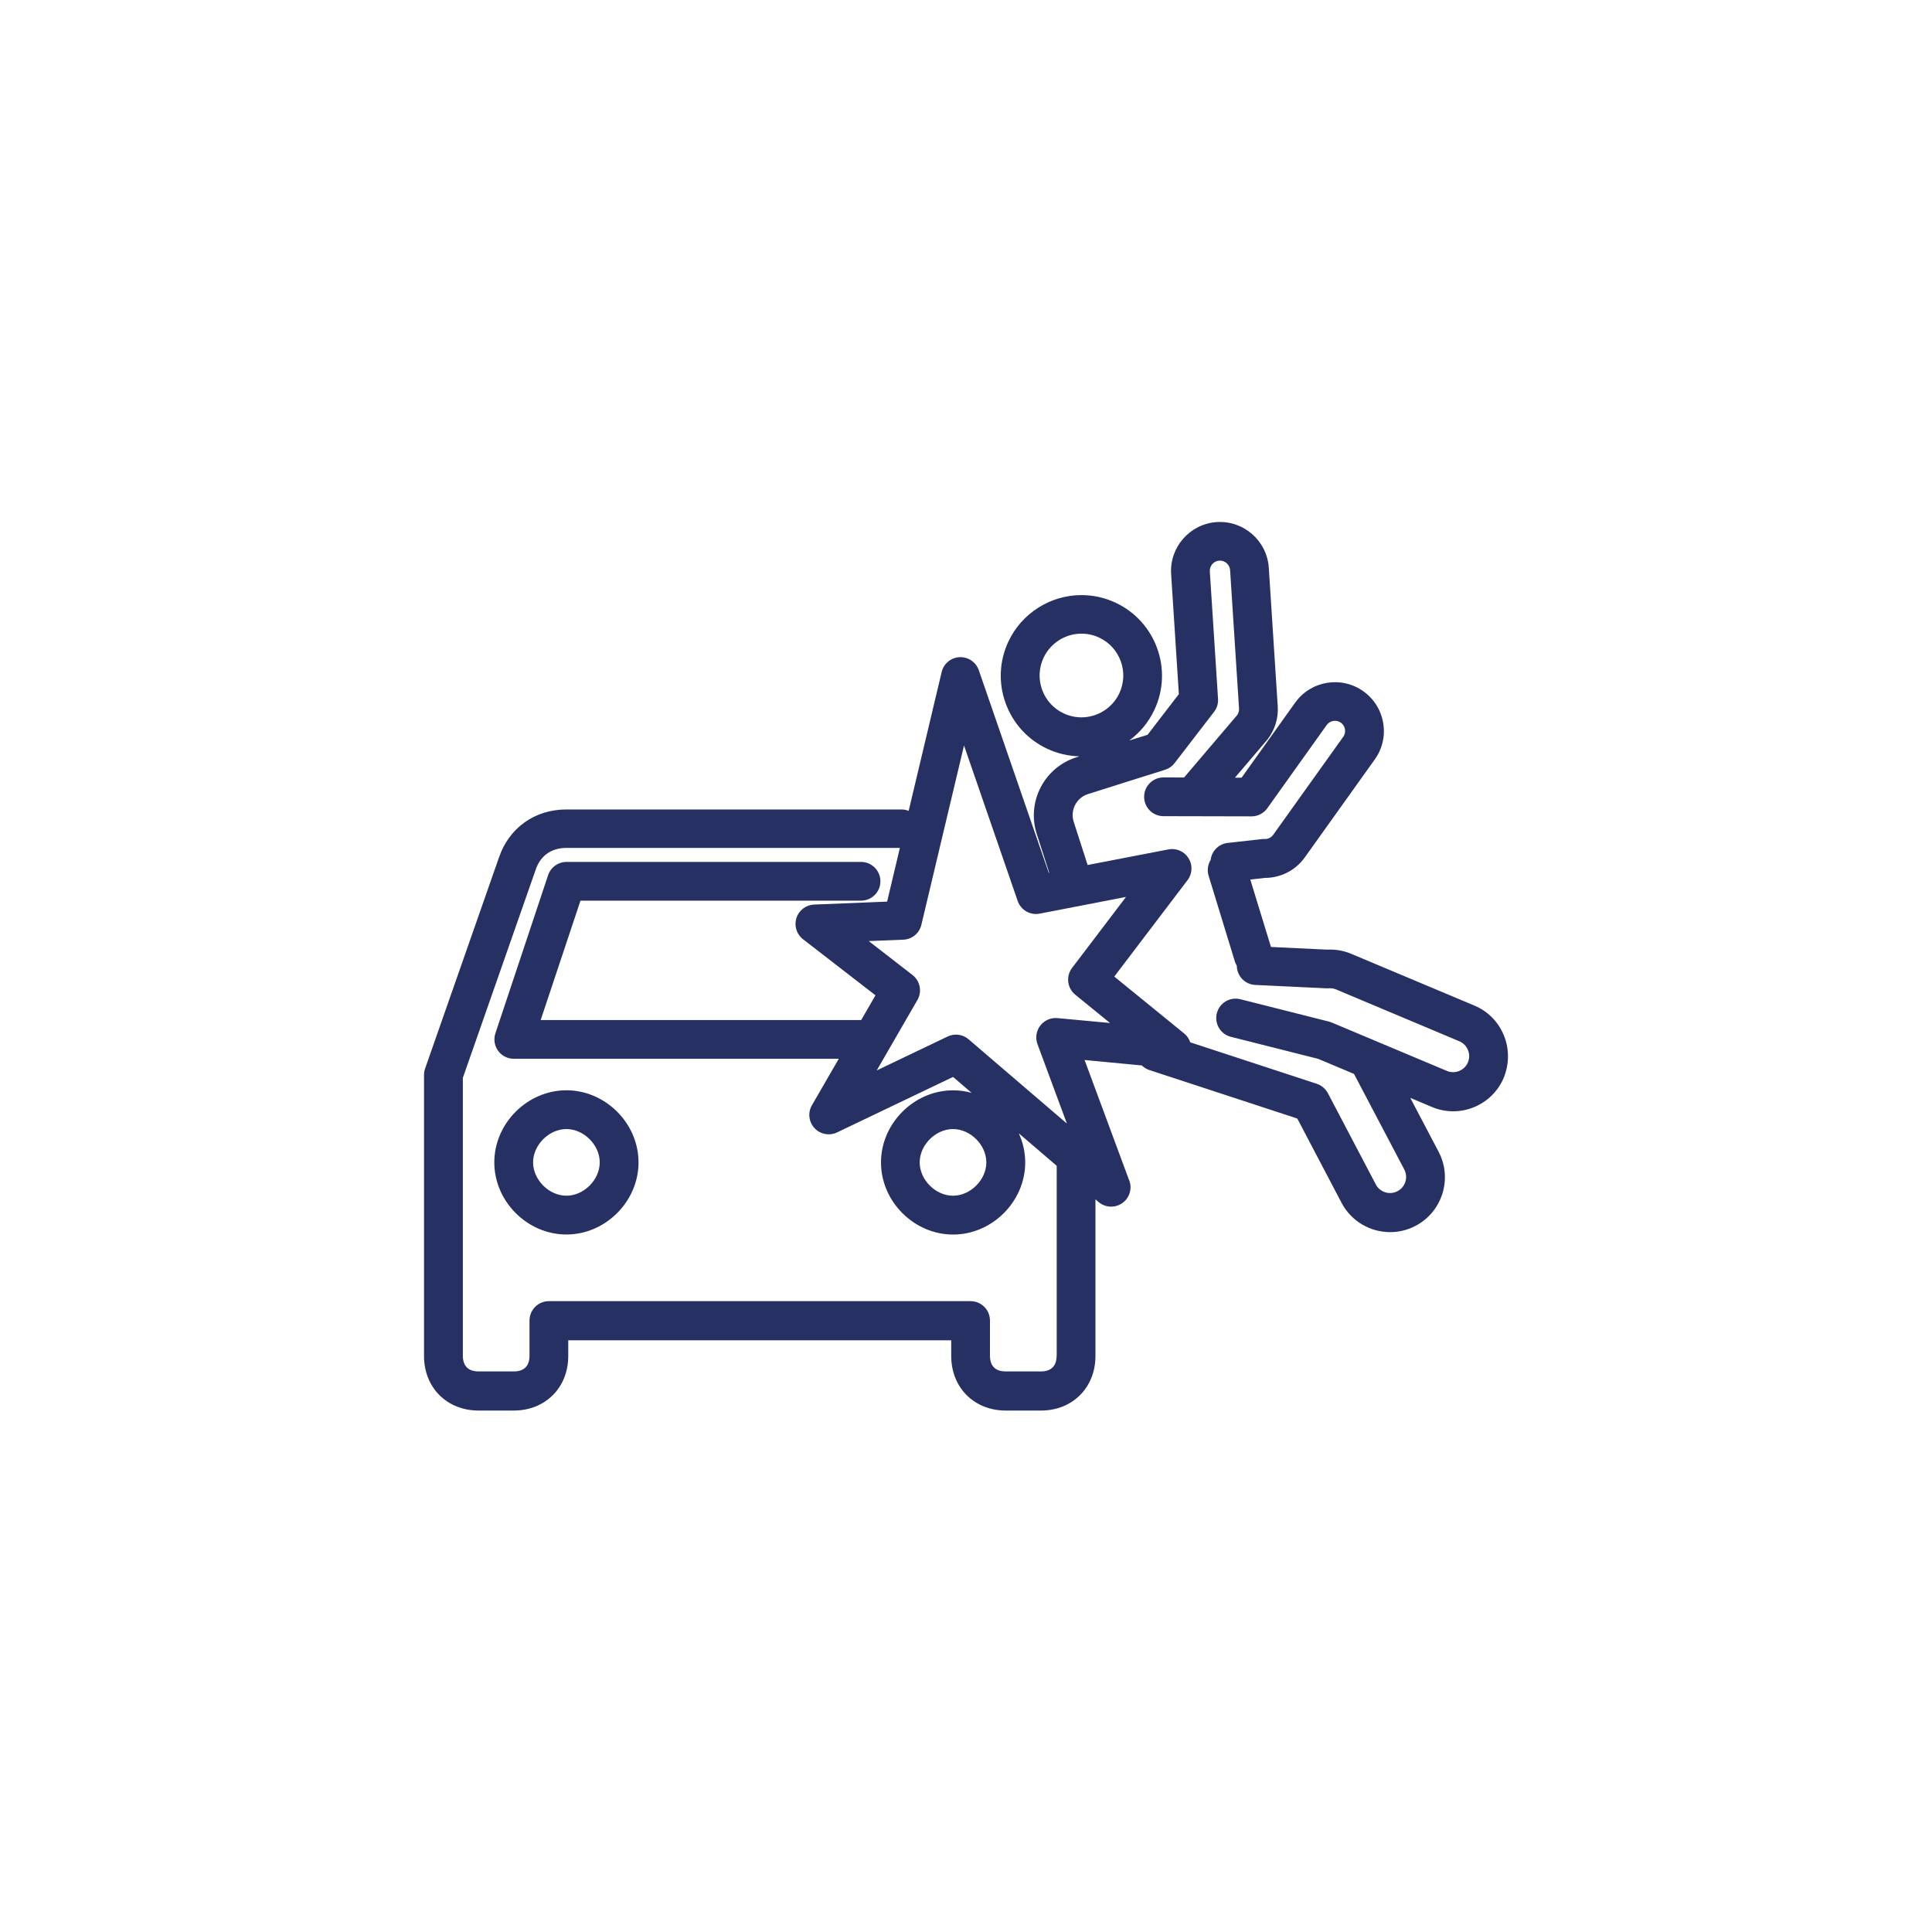 <?xml version="1.0" encoding="UTF-8"?> <svg xmlns="http://www.w3.org/2000/svg" xmlns:xlink="http://www.w3.org/1999/xlink" version="1.1" id="Calque_1" x="0px" y="0px" viewBox="0 0 400 400" style="enable-background:new 0 0 400 400;" xml:space="preserve"> <style type="text/css"> .st0{fill:#263064;} .st1{fill-rule:evenodd;clip-rule:evenodd;fill:#263064;} .st2{fill:none;stroke:#263064;stroke-width:10;stroke-miterlimit:10;} .st3{fill:none;stroke:#263062;stroke-width:10;stroke-miterlimit:10;} .st4{fill:#263063;} </style> <g> <path class="st0" d="M318.5-1505.7c0,15.08-12.23,27.31-27.31,27.31H274.8v38.23c0,3-2.46,5.46-5.46,5.46h-21.85 c-3,0-5.46-2.46-5.46-5.46v-23.21c9.28-2.4,17.31-7.75,23.1-15.02c3.82-4.75,6.72-10.32,8.3-16.39c0.87-3.5,1.37-7.15,1.37-10.92 c0-8.25-2.35-16.28-6.66-23.16c1.26-3.99,1.86-8.08,1.86-12.35c0-10.7-4.26-21.03-11.64-28.62c0.05-0.49,0.05-0.93,0.05-1.42 c0-14.53-8.3-27.64-20.81-34.03c2.84-8.79,11.09-15.13,20.81-15.13c12.07,0,21.85,9.78,21.85,21.85c0,1.91-0.22,3.71-0.71,5.46 h0.71c12.07,0,21.85,9.78,21.85,21.85c0,2.9-0.6,5.68-1.64,8.25c7.87,4.1,13.27,12.29,13.27,21.79c0,5.52-1.86,10.59-4.91,14.69 C314.73-1521.49,318.5-1514.06,318.5-1505.7L318.5-1505.7z"></path> <path class="st0" d="M255.72-1527.34c2.23-4.26,3.38-8.98,3.38-13.87c0-9.67-4.59-18.59-12.24-24.2c0.42-1.91,0.63-3.87,0.63-5.86 c0-13.19-9.4-24.23-21.85-26.76c0-0.18,0.01-0.36,0.01-0.53c0-15.06-12.25-27.31-27.31-27.31c-15.06,0-27.31,12.25-27.31,27.31 c0,0.17,0,0.35,0.01,0.52c-12.46,2.53-21.88,13.57-21.88,26.77c0,1.99,0.21,3.96,0.64,5.88c-7.63,5.61-12.22,14.52-12.22,24.18 c0,4.9,1.16,9.61,3.38,13.87c-5.23,5.95-8.16,13.6-8.16,21.63c0,18.07,14.7,32.77,32.77,32.77h16.38v38.23 c0,3.02,2.45,5.46,5.46,5.46h21.85c3.02,0,5.46-2.45,5.46-5.46v-38.23h16.38c18.07,0,32.77-14.7,32.77-32.77 C263.88-1513.73,260.95-1521.39,255.72-1527.34L255.72-1527.34z"></path> <path class="st0" d="M154.64-1463.37v23.21c0,3-2.46,5.46-5.46,5.46h-21.85c-3,0-5.46-2.46-5.46-5.46v-38.23h-16.39 c-7.54,0-14.36-3.06-19.34-7.97c-4.91-4.97-7.97-11.8-7.97-19.34c0-8.36,3.77-15.79,9.67-20.81c-3.06-4.1-4.91-9.18-4.91-14.69 c0-9.45,5.41-17.7,13.22-21.79c-1.04-2.57-1.64-5.35-1.64-8.25c0-12.07,9.83-21.85,21.85-21.85h0.76 c-0.49-1.75-0.71-3.55-0.71-5.46c0-12.07,9.78-21.85,21.85-21.85c9.72,0,17.97,6.34,20.81,15.13 c-12.51,6.34-20.81,19.44-20.81,34.03v1.47c-7.37,7.59-11.64,17.86-11.64,28.57c0,4.26,0.66,8.36,1.91,12.35 c-4.31,6.88-6.66,14.91-6.66,23.16c0,1.86,0.11,3.66,0.33,5.46c1.04,8.19,4.37,15.73,9.34,21.85 C137.32-1471.13,145.35-1465.78,154.64-1463.37L154.64-1463.37z"></path> </g> <g> <path class="st0" d="M-319.31-1494.58c5.18-3.43,8.6-9.31,8.6-15.99c0-10.59-8.59-19.18-19.18-19.18 c-10.59,0-19.18,8.58-19.18,19.18c0,6.68,3.42,12.56,8.6,15.99c-6.95,3.77-11.67,11.12-11.67,19.58v24.54h44.5V-1475 C-307.64-1483.46-312.36-1490.81-319.31-1494.58L-319.31-1494.58z"></path> <path class="st0" d="M-91.19-1604.65H-292.2v78.94c-4.55,3.5-7.54,8.95-7.54,15.14c0,6.2,2.97,11.69,7.54,15.18v1.47 c-6.34,3.92-10.61,10.9-10.61,18.91v24.54h44.5v-24.54c0-0.27-0.04-0.53-0.06-0.79h5.29c-0.01,0.26-0.06,0.52-0.06,0.79v24.54h44.5 v-24.54c0-0.27-0.04-0.53-0.06-0.79h4.94c-0.01,0.26-0.06,0.52-0.06,0.79v24.54h44.5v-24.54c0-0.27-0.05-0.53-0.06-0.79h68.19 l0.01-128.86L-91.19-1604.65z M-98.73-1483.33h-62.24c-1.95-4.81-5.5-8.8-10.02-11.25c5.18-3.43,8.6-9.31,8.6-15.99 c0-10.59-8.59-19.18-19.18-19.18s-19.18,8.58-19.18,19.18c0,6.68,3.42,12.56,8.6,15.99c-4.52,2.45-8.07,6.44-10.02,11.25h-8.13 c-1.95-4.81-5.49-8.8-10.02-11.25c5.18-3.43,8.6-9.31,8.6-15.99c0-10.59-8.59-19.18-19.18-19.18c-10.59,0-19.18,8.58-19.18,19.18 c0,6.68,3.42,12.56,8.6,15.99c-4.52,2.45-8.08,6.44-10.02,11.25h-8.48c-1.95-4.81-5.5-8.8-10.02-11.25 c5.18-3.43,8.6-9.31,8.6-15.99c0-10.59-8.59-19.18-19.18-19.18c-1.41,0-2.78,0.17-4.1,0.46l0.01-67.83h185.94L-98.73-1483.33z"></path> <path class="st0" d="M-227.24-1574.63h9.23v38.48h-9.23V-1574.63z"></path> <path class="st0" d="M-210.28-1560.82h9.23v24.66h-9.23V-1560.82z"></path> <path class="st0" d="M-192.69-1548.49h9.23v12.33h-9.23V-1548.49z"></path> <path class="st0" d="M-141.94-1578.08h6.03v6.7h-6.03V-1578.08z"></path> <path class="st0" d="M-150.92-1578.08h6.03v6.7h-6.03V-1578.08z"></path> <path class="st0" d="M-159.89-1578.08h6.03v6.7h-6.03V-1578.08z"></path> <path class="st0" d="M-168.86-1578.08h6.03v6.7h-6.03V-1578.08z"></path> <path class="st0" d="M-177.85-1578.08h6.03v6.7h-6.03V-1578.08z"></path> <path class="st0" d="M-186.83-1578.08h6.03v6.7h-6.03V-1578.08z"></path> <path class="st0" d="M-195.81-1578.08h6.03v6.7h-6.03V-1578.08z"></path> <path class="st0" d="M-200.19-1581.29l-11.51,6.65l11.51,6.65V-1581.29z"></path> </g> <path class="st1" d="M-221.66-2054.85c-4.74,0-8.58,3.84-8.58,8.58v11.1c-10.02,0.87-19.87,3.28-29.19,7.14 c-11.98,4.96-22.86,12.23-32.03,21.4c-9.17,9.17-16.44,20.05-21.4,32.03c-3.31,8-5.55,16.39-6.68,24.94 c-0.93,7.05,4.93,12.84,12.04,12.84h77.26v66.53c0,16.59,13.45,30.04,30.05,30.04s30.04-13.45,30.04-30.04 c0-4.74-3.84-8.58-8.58-8.58c-4.74,0-8.58,3.84-8.58,8.58c0,7.11-5.77,12.88-12.88,12.88c-7.11,0-12.88-5.76-12.88-12.88v-66.53 h77.26c7.11,0,12.96-5.79,12.04-12.84c-1.12-8.55-3.36-16.94-6.68-24.94c-4.96-11.98-12.23-22.86-21.4-32.03 c-9.17-9.17-20.05-16.44-32.03-21.4c-9.32-3.86-19.17-6.27-29.19-7.14v-11.1C-213.08-2051.01-216.92-2054.85-221.66-2054.85 L-221.66-2054.85z M-183.74-1953.99h41.8c-1.03-4.79-2.5-9.49-4.38-14.04c-4.1-9.89-10.11-18.88-17.68-26.46 c-7.57-7.57-16.56-13.58-26.46-17.68c-4.22-1.75-8.57-3.13-13-4.15c3.34,4.17,6.41,9.48,9.11,15.76c3.59,8.37,6.43,18.31,8.37,29.24 C-184.98-1965.71-184.23-1959.91-183.74-1953.99L-183.74-1953.99z M-239.87-2016.31c-4.43,1.01-8.78,2.4-13,4.15 c-9.89,4.1-18.88,10.1-26.46,17.68c-7.57,7.57-13.58,16.56-17.68,26.46c-1.88,4.55-3.35,9.25-4.38,14.04h41.8 c0.49-5.92,1.24-11.72,2.23-17.32c1.94-10.94,4.79-20.87,8.37-29.24C-246.29-2006.84-243.22-2012.14-239.87-2016.31L-239.87-2016.31 z M-242.35-1953.99h41.38c-0.45-4.92-1.09-9.71-1.9-14.32c-1.76-9.91-4.28-18.55-7.25-25.48c-3.02-7.05-6.15-11.51-8.68-13.96 c-2.53-2.45-3.17-2.45-5.7,0c-2.53,2.45-5.66,6.91-8.68,13.96c-2.97,6.93-5.49,15.57-7.25,25.48 C-241.26-1963.71-241.9-1958.91-242.35-1953.99L-242.35-1953.99z"></path> <g> <path class="st0" d="M265.05-2033.32h-19.06c0-3.41-1.82-6.55-4.77-8.25c-2.95-1.7-6.58-1.7-9.53,0c-2.95,1.7-4.77,4.85-4.77,8.25 h-57.18c0-3.41-1.82-6.55-4.77-8.25c-2.95-1.7-6.58-1.7-9.53,0c-2.95,1.7-4.77,4.85-4.77,8.25h-19.06 c-7.58,0.01-14.85,3.02-20.21,8.38c-5.36,5.36-8.37,12.63-8.38,20.21v123.89c0.01,7.58,3.02,14.85,8.38,20.21 c5.36,5.36,12.63,8.37,20.21,8.38h133.42c7.58-0.01,14.85-3.02,20.21-8.38c5.36-5.36,8.37-12.63,8.38-20.21v-123.89 c-0.01-7.58-3.02-14.85-8.38-20.21C279.9-2030.3,272.63-2033.32,265.05-2033.32L265.05-2033.32z M122.1-2004.73 c0-2.53,1.01-4.95,2.8-6.73c1.79-1.79,4.21-2.79,6.73-2.8h19.06c0,3.41,1.82,6.55,4.77,8.25c2.95,1.7,6.58,1.7,9.53,0 c2.95-1.7,4.77-4.85,4.77-8.25h57.18c0,3.41,1.82,6.55,4.77,8.25c2.95,1.7,6.58,1.7,9.53,0c2.95-1.7,4.77-4.85,4.77-8.25h19.06 c2.53,0,4.95,1.01,6.73,2.8c1.79,1.79,2.79,4.21,2.8,6.73v19.06H122.1L122.1-2004.73z M274.58-1880.84c0,2.53-1.01,4.95-2.8,6.73 c-1.79,1.79-4.21,2.79-6.73,2.8H131.63c-2.53,0-4.95-1.01-6.73-2.8c-1.79-1.79-2.79-4.21-2.8-6.73v-85.77h152.49L274.58-1880.84z"></path> <path class="st0" d="M169.75-1938.02c0,5.26-4.27,9.53-9.53,9.53s-9.53-4.27-9.53-9.53s4.27-9.53,9.53-9.53 C165.48-1947.55,169.75-1943.28,169.75-1938.02"></path> <path class="st0" d="M169.75-1899.9c0,5.26-4.27,9.53-9.53,9.53s-9.53-4.27-9.53-9.53c0-5.26,4.27-9.53,9.53-9.53 C165.48-1909.43,169.75-1905.16,169.75-1899.9"></path> <path class="st0" d="M207.87-1938.02c0,5.26-4.27,9.53-9.53,9.53s-9.53-4.27-9.53-9.53s4.27-9.53,9.53-9.53 S207.87-1943.28,207.87-1938.02"></path> <path class="st0" d="M207.87-1899.9c0,5.26-4.27,9.53-9.53,9.53s-9.53-4.27-9.53-9.53c0-5.26,4.27-9.53,9.53-9.53 S207.87-1905.16,207.87-1899.9"></path> <path class="st0" d="M245.99-1938.02c0,5.26-4.27,9.53-9.53,9.53s-9.53-4.27-9.53-9.53s4.27-9.53,9.53-9.53 S245.99-1943.28,245.99-1938.02"></path> </g> <path class="st0" d="M-125.3-1088.91v-37.27h-23.95c-1.99-8.29-5.25-16.1-9.59-23.16l16.93-16.93l-26.36-26.36l-16.93,16.93 c-7.07-4.34-14.86-7.6-23.16-9.59l0-23.94h-37.26v23.95c-8.29,1.98-16.1,5.24-23.16,9.59l-16.93-16.93l-26.35,26.36l16.93,16.93 c-4.34,7.06-7.61,14.86-9.59,23.16h-23.95v37.27h23.95c1.98,8.29,5.24,16.1,9.59,23.16l-16.93,16.93l26.35,26.35l16.93-16.93 c7.07,4.34,14.86,7.6,23.16,9.59v23.95h37.26v-23.95c8.3-1.98,16.1-5.23,23.16-9.58l16.93,16.93l26.36-26.36l-16.93-16.93 c4.34-7.07,7.6-14.86,9.59-23.16L-125.3-1088.91z M-226.99-1051.91c-30.73,0-55.63-24.91-55.63-55.64 c0-30.72,24.91-55.63,55.63-55.63c30.73,0,55.64,24.91,55.64,55.63C-171.35-1076.83-196.26-1051.91-226.99-1051.91z"></path> <g> <polyline class="st2" points="66.68,-1121.8 175.25,-1199.5 221.02,-1166.74 "></polyline> <line class="st2" x1="97.28" y1="-1016.66" x2="97.28" y2="-1118.38"></line> <g> <rect x="125.23" y="-1088.15" class="st2" width="35.51" height="71.49"></rect> <polyline class="st2" points="189.76,-1074.12 189.76,-1088.15 209.5,-1088.15 "></polyline> </g> <line class="st2" x1="66.68" y1="-1016.66" x2="225.26" y2="-1016.66"></line> <g> <g> <g> <path class="st2" d="M297.08-1146.03c-3.05,27.68-16.32,47.8-36.46,47.8c-20.14,0-33.75-19.9-36.46-47.8 c-2.73-28.03,4.77-50.99,36.46-50.99C292.6-1197.02,300.17-1174.02,297.08-1146.03z"></path> </g> <g> <g> <path class="st2" d="M190.69-1015.61v-32.57c0,0,2.1-10.33,14.18-14.71s22.37-12.61,22.37-12.61"></path> <path class="st2" d="M260.34-1069.94l-12.79,15.08c-0.38,0.45-1.07,0.46-1.47,0.03l-18.36-20.14 c-0.28-0.31-0.34-0.77-0.13-1.14l7.54-13.37c0.29-0.52,0.98-0.66,1.45-0.29l23.61,18.42 C260.63-1071,260.7-1070.36,260.34-1069.94z"></path> <path class="st2" d="M330.66-1015.61v-32.57c0,0-2.1-10.33-14.18-14.71s-22.37-12.61-22.37-12.61"></path> <path class="st2" d="M261.02-1069.94l12.79,15.08c0.38,0.45,1.07,0.46,1.47,0.03l18.36-20.14c0.28-0.31,0.34-0.77,0.13-1.14 l-7.54-13.37c-0.29-0.52-0.98-0.66-1.45-0.29l-23.61,18.42C260.73-1071,260.66-1070.36,261.02-1069.94z"></path> </g> <line class="st2" x1="260.79" y1="-1048.44" x2="260.79" y2="-1022.99"></line> </g> </g> </g> </g> <g> <path class="st2" d="M-200.91-596.64v44.61c0,1.45-1.5,2.42-2.82,1.82l-12.33-7.56c-0.65-0.4-1.46-0.4-2.1,0l-12.33,7.56 c-1.32,0.6-2.83-0.37-2.83-1.82v-44.6"></path> <polyline class="st2" points="-242.79,-569.05 -336.26,-569.05 -336.26,-787.16 -206.19,-787.16 -171.26,-752.18 -171.26,-569.05 -191.43,-569.05 "></polyline> <polyline class="st2" points="-206.66,-787.16 -206.66,-752.65 -171.26,-752.65 "></polyline> <path class="st2" d="M-191.53-617.38c0,14.13-11.45,25.58-25.58,25.58c-14.13,0-25.58-11.45-25.58-25.58 c0-14.13,11.45-25.58,25.58-25.58C-202.98-642.97-191.53-631.51-191.53-617.38z"></path> <line class="st2" x1="-301.82" y1="-746.52" x2="-289.44" y2="-746.52"></line> <line class="st2" x1="-301.82" y1="-665.82" x2="-205.71" y2="-665.82"></line> <line class="st2" x1="-301.82" y1="-686.71" x2="-205.71" y2="-686.71"></line> <line class="st2" x1="-301.82" y1="-707.61" x2="-205.71" y2="-707.61"></line> <line class="st2" x1="-301.82" y1="-596.64" x2="-289.44" y2="-596.64"></line> <g> <path class="st2" d="M-131.22-593.64c0,9.66-1.65,19.26-4.87,28.37l0,0c-1.07,3.03-5.36,3.03-6.43,0l0,0 c-3.22-9.11-4.87-18.7-4.87-28.37v-147.67c0-4.91,3.62-8.89,8.08-8.89l0,0c4.47,0,8.09,3.98,8.09,8.89V-593.64z"></path> <polyline class="st2" points="-147.39,-730.63 -115.04,-730.63 -115.04,-674.49 "></polyline> <line class="st2" x1="-139.3" y1="-563" x2="-139.3" y2="-553.04"></line> </g> </g> <g> <path class="st3" d="M137.24-565.84h-21.27v-194.87c0-5.87,4.76-10.64,10.64-10.64l0,0c5.88,0,10.64,4.76,10.64,10.64V-565.84z"></path> <path class="st3" d="M137.95-753.48h152.04c6.11,0,11.06,4.95,11.06,11.06l0,0c0,6.11-4.95,11.06-11.06,11.06H137.24"></path> <polyline class="st3" points="115.97,-731.36 98.95,-731.36 98.95,-753.48 115.97,-753.48 "></polyline> <rect x="155.49" y="-715.73" class="st3" width="127.31" height="127.31"></rect> <line class="st3" x1="171.84" y1="-715.73" x2="171.84" y2="-731.36"></line> <line class="st3" x1="266.46" y1="-731.36" x2="266.46" y2="-715.73"></line> <g> <g> <polyline class="st3" points="240.47,-612.77 224.53,-612.77 224.53,-646.71 "></polyline> <polyline class="st3" points="264.58,-612.77 248.64,-612.77 248.64,-646.71 264.58,-646.71 "></polyline> <path class="st3" d="M198.48-612.8v-25c0-4.94,4-8.94,8.94-8.94l0,0c4.94,0,8.94,4,8.94,8.94v25"></path> <path class="st3" d="M173.72-621.26L173.72-621.26c0,4.69,3.8,8.49,8.49,8.49l0,0l0,0c4.69,0,8.49-3.8,8.49-8.49l0,0l0,0 c0-4.69-3.8-8.49-8.49-8.49l0,0l0,0c-4.69,0-8.49-3.8-8.49-8.49l0,0l0,0c0-4.69,3.8-8.49,8.49-8.49l0,0l0,0 c4.69,0,8.49,3.8,8.49,8.49l0,0"></path> <line class="st3" x1="198.48" y1="-625.73" x2="216.36" y2="-625.73"></line> <line class="st3" x1="248.64" y1="-630.24" x2="258.53" y2="-630.24"></line> </g> <g> <polyline class="st3" points="201.54,-691.38 186.62,-691.38 186.62,-659.61 "></polyline> <line class="st3" x1="186.62" y1="-678.6" x2="197.45" y2="-678.6"></line> <path class="st3" d="M217.2-659.61L217.2-659.61c-4.62,0-8.37-3.75-8.37-8.37v-15.04c0-4.62,3.75-8.37,8.37-8.37l0,0 c4.62,0,8.37,3.75,8.37,8.37v15.04C225.57-663.36,221.82-659.61,217.2-659.61z"></path> <path class="st3" d="M244.77-691.38h-10.15v13.81h10.15c3.81,0,6.91-3.09,6.91-6.91l0,0 C251.67-688.28,248.58-691.38,244.77-691.38z"></path> <path class="st3" d="M234.62-659.61v-17.95h5.95c6.14,0,11.11,4.97,11.11,11.11v6.84"></path> </g> </g> </g> <g> <path class="st2" d="M-328.73-174.86v-114.18c0-10.2,8.27-18.48,18.48-18.48l0,0c10.2,0,18.48,8.27,18.48,18.48v114.18"></path> <path class="st2" d="M-162.19-174.86v-114.18c0-10.2,8.27-18.48,18.48-18.48h0c10.2,0,18.48,8.27,18.48,18.48v114.18"></path> <path class="st2" d="M-162.19-174.86L-162.19-174.86c0-10.2,8.27-18.48,18.48-18.48h0c10.2,0,18.48,8.27,18.48,18.48l0,0 c0,10.2-8.27,18.48-18.48,18.48c0,0,0,0,0,0h-166.53l0,0c-10.2,0-18.48-8.27-18.48-18.48l0,0c0-10.2,8.27-18.48,18.48-18.48l0,0 c10.2,0,18.48,8.27,18.48,18.48l0,0"></path> <line class="st2" x1="-291.77" y1="-292.11" x2="-262.17" y2="-292.11"></line> <line class="st2" x1="-191.79" y1="-292.11" x2="-162.19" y2="-292.11"></line> <path class="st2" d="M-209.06-292.11c0,9.9-8.02,17.92-17.92,17.92c-9.9,0-17.92-8.02-17.92-17.92c0-9.9,8.02-17.92,17.92-17.92 C-217.08-310.03-209.06-302.01-209.06-292.11z"></path> <line class="st2" x1="-190.78" y1="-189.55" x2="-217.63" y2="-276.63"></line> <line class="st2" x1="-236.34" y1="-276.63" x2="-258.9" y2="-203.45"></line> <path class="st2" d="M-182.33-236.47c-7.1,4.59-24.25,7.83-44.28,7.83c-20.77,0-38.44-3.48-45.02-8.34"></path> <line class="st2" x1="-226.98" y1="-241.19" x2="-226.98" y2="-216.58"></line> <line class="st2" x1="-226.98" y1="-317.17" x2="-226.98" y2="-310.03"></line> <circle class="st2" cx="-226.98" cy="-292.11" r="8.29"></circle> <line class="st2" x1="-226.98" y1="-321.52" x2="-226.98" y2="-310.03"></line> <line class="st2" x1="-236.34" y1="-276.63" x2="-263.19" y2="-189.55"></line> </g> <g> <path class="st4" d="M315.87-191.08c0-6.21,0-12.41-0.01-18.62l0-0.42c0-1.58,0-3.37-0.36-5.21c-1.36-6.97-7.06-11.83-14.18-12.1 c-3.02-0.11-5.75-0.11-8.33,0c-2.8-3.78-5.66-7.59-8.43-11.27c-4.38-5.83-8.91-11.85-13.24-17.84c-2.67-3.69-5.69-6.45-9.19-8.41 c0.19-5.37-0.12-10.1-0.92-14.52c-1.44-7.9-4.37-14.16-9.5-20.3c-1.36-1.63-3.66-2.09-5.54-1.11c-1.88,0.98-2.82,3.13-2.28,5.17 c0.9,3.34,0.58,7.31-0.97,12.12c-0.18,0.56-0.38,1.12-0.59,1.67c-1.76-4.37-4.12-8.5-6.49-12.47c-0.77-1.29-1.56-2.57-2.34-3.85 c-3.63-5.92-7.07-11.5-8.82-17.6c-2.63-9.14-0.03-16.01,3.28-19.39c1.47-1.5,1.71-3.83,0.57-5.6c-1.14-1.77-3.35-2.52-5.33-1.8 c-14.34,5.19-25.58,12.44-33.41,21.55c-4.36,5.07-7.57,10.84-9.51,16.86c-0.4-0.38-0.88-0.69-1.41-0.9 c-1.84-0.74-3.94-0.19-5.18,1.35c-6.45,7.96-10.88,17.31-12.81,27.01c-0.64,3.22-0.95,6.49-0.95,9.77 c-4.82,1.6-8.96,4.66-12.32,9.12c-2.71,3.6-5.41,7.21-8.11,10.81c-4.83,6.45-9.83,13.12-14.78,19.62c-0.15,0.2-0.65,0.53-0.99,0.62 c-4.93,1.32-9.99,2.58-14.88,3.8c-2.51,0.63-5.03,1.25-7.54,1.89c-12.45,3.16-19.85,12.76-19.81,25.69c0.01,2.35,0,4.7,0,7.04 c-0.01,4.71-0.03,9.57,0.08,14.38c0.06,2.73,0.61,5.45,1.59,7.87c2.41,5.93,7.25,9.21,13.63,9.24c1.22,0.01,3.62,0.01,6.31,0.01 c2.6,0,5.47,0,7.77,0l2.17,0c2.23,12.42,13.1,21.88,26.15,21.88c13,0,23.84-9.38,26.13-21.72h68.65 c2.29,12.34,13.13,21.72,26.13,21.72c13.05,0,23.93-9.46,26.15-21.87l3.19,0c1.73,0,3.75,0,5.61,0c1.93,0,3.69,0,4.79-0.01 c9.92-0.05,16.07-6.22,16.05-16.11C315.87-179.03,315.87-185.06,315.87-191.08z M210.46-221.77c-1.04-0.15-2.07-0.41-3.06-0.79 c-5.2-2.04-10.73-7.48-10.73-13.55c0-0.06,0-0.12,0-0.18c-0.05-1.12,0.06-2.26,0.3-3.39c0.95,1.11,2.05,2.13,3.27,3 c1.68,1.21,3.97,1.12,5.54-0.22c1.58-1.34,2.05-3.58,1.13-5.43c-2.26-4.6-2.89-9.95-1.73-14.68c0.22-0.9,0.5-1.79,0.84-2.65 c0.29,0.68,0.63,1.38,1.04,2.09c0.01,0.03,0.03,0.05,0.05,0.08c1.21,2,2.56,3.95,3.87,5.82c1.72,2.48,3.35,4.82,4.65,7.24 c1.64,3.22,3.26,7.82,1.7,11.48c-0.82,1.94-0.2,4.18,1.51,5.42c1.7,1.23,4.04,1.13,5.62-0.26l0.59-0.51 c0.03-0.03,0.06-0.06,0.1-0.08c-2.9,3.99-7.38,6.54-11.98,6.76C212.25-221.65,211.35-221.7,210.46-221.77z M166.75-241.76 c3.61,6.06,8.21,11.4,13.01,16.73c0.01,0.01,0.02,0.02,0.04,0.04h-25.64C158.28-230.51,162.51-236.16,166.75-241.76z M253.29-232.12c0.81-1.21,1.56-2.49,2.26-3.83c1.6,2.13,2.91,3.92,4.27,5.76c1.17,1.58,2.39,3.23,3.86,5.21 c-4.14,0-7.43,0.01-10.72,0.01c-1.85,0-3.71,0.01-5.71,0.01C249.56-227.15,251.59-229.55,253.29-232.12z M169.71-274.99 c0.95-4.77,2.61-9.45,4.91-13.87c1.27,3.18,3.1,6.15,5.43,8.69c1.37,1.5,3.58,1.9,5.39,0.97c1.81-0.93,2.77-2.96,2.35-4.95 c-2.19-10.27,1.2-22.17,8.83-31.04c4.72-5.48,10.95-10.23,18.62-14.17c-1.13,5.55-0.59,11.32,0.76,16.02 c2.09,7.29,6.01,13.67,9.81,19.84c0.77,1.25,1.54,2.5,2.29,3.76c4.17,6.96,7.92,13.81,8.15,21.1c0.06,2.04,1.48,3.78,3.47,4.25 c1.98,0.47,4.04-0.45,5.01-2.24c0.38-0.7,0.76-1.4,1.15-2.1c2.07-3.76,4.21-7.65,5.64-12.07c0.03-0.1,0.07-0.21,0.1-0.31 c0.28,1.05,0.53,2.14,0.73,3.28c1.03,5.66,1.1,12.06,0.22,20.16c-1.16,8.75-3.37,15.47-6.78,20.58 c-2.71,4.11-6.55,7.69-11.19,10.51c3.63-7.14,3.49-15.24-0.42-21.94c-0.09-0.21-0.21-0.42-0.34-0.63 c-0.81-1.47-2.41-2.42-4.18-2.33c-2.4,0.12-4.29,2.1-4.29,4.5c0,0.14,0.01,0.29,0.02,0.45c0,0.01,0,0.02,0,0.03c0,0,0,0.01,0,0.01 c0.07,0.71,0.08,1.36,0.04,1.98c-0.48-1.32-1.07-2.67-1.76-4.03c-0.01-0.02-0.02-0.05-0.04-0.07c-1.55-2.91-3.42-5.59-5.22-8.19 c-1.27-1.83-2.47-3.55-3.52-5.29c-1.45-2.53-1.18-4.07-0.1-8.52c0.11-0.44,0.21-0.88,0.32-1.35c0.43-1.84-0.33-3.75-1.9-4.8 c-1.58-1.04-3.63-0.99-5.16,0.13c-5.66,4.15-9.88,10.52-11.6,17.48c-0.4,1.61-0.65,3.27-0.76,4.95c-0.67,0.26-1.29,0.69-1.78,1.26 c-4.18,4.86-6.46,11.04-6.24,16.95c0.01,2.29,0.45,4.57,1.25,6.76c-0.9-0.64-1.78-1.31-2.64-2.03 c-5.54-6.17-10.76-12.3-14.02-19.35C168.99-258.18,168.09-266.83,169.71-274.99z M139.18-144.04c-9.68,0-17.56-7.88-17.56-17.56 c0-9.68,7.88-17.56,17.56-17.56c9.68,0,17.56,7.88,17.56,17.56C156.74-151.92,148.86-144.04,139.18-144.04z M260.08-144.04 c-9.68,0-17.56-7.88-17.56-17.56c0-9.68,7.88-17.56,17.56-17.56c9.68,0,17.56,7.88,17.56,17.56 C277.64-151.92,269.77-144.04,260.08-144.04z M299.78-165.92c-2.14,0.01-6.84,0.01-10.35,0l-3.12,0 c-2.07-12.61-13.04-22.26-26.22-22.26c-13.24,0-24.25,9.73-26.25,22.42h-68.4c-2-12.69-13.01-22.42-26.25-22.42 c-13.18,0-24.15,9.65-26.22,22.26l-2.1,0c-4.67,0-11.65,0.01-14.04,0c-2.7-0.01-4.29-1.09-5.32-3.62 c-0.56-1.39-0.89-3.04-0.93-4.66c-0.1-4.7-0.09-9.51-0.08-14.17c0.01-2.37,0.01-4.73,0-7.1c-0.03-8.77,4.59-14.78,13.01-16.92 c2.5-0.63,5-1.26,7.5-1.88c4.93-1.23,10.03-2.5,15.03-3.84c2.27-0.61,4.45-2.05,5.83-3.86c4.98-6.54,9.99-13.22,14.83-19.68 c2.7-3.6,5.39-7.2,8.1-10.79c1.76-2.34,3.73-4.04,5.97-5.16c0.42,2.23,0.98,4.43,1.69,6.58c-5.39,7.08-10.78,14.28-16.01,21.27 l-3.88,5.19c-0.2,0.26-0.38,0.54-0.65,0.95c-0.11,0.17-0.25,0.38-0.42,0.64c-0.92,1.38-1.01,3.16-0.22,4.63 c0.79,1.47,2.31,2.38,3.98,2.38h49.19c0.13,0,0.27-0.01,0.4-0.02c4.46,1.66,9.25,2.72,14.34,3.17c1.1,0.16,2.2,0.24,3.31,0.24l0,0 c0.21,0,0.42-0.02,0.63-0.02c0.58,0.01,1.15,0.03,1.74,0.03c4.16,0,8.52-0.39,12.95-1.16c0.23-0.04,0.45-0.1,0.66-0.17 c1.77-0.59,3.48-1.27,5.14-2.02c8.78,0,14.06-0.01,19.35-0.02c5.35-0.01,10.71-0.02,19.72-0.02c1.71,0,3.27-0.97,4.04-2.49 c0.76-1.53,0.6-3.36-0.43-4.72l-2.88-3.83c-2.71-3.61-4.58-6.14-6.34-8.53c-2.22-3-4.32-5.85-7.7-10.31 c0.75-2.68,1.35-5.55,1.83-8.63c0.98,0.93,1.91,2,2.81,3.23c4.38,6.05,8.94,12.11,13.34,17.97c2.78,3.7,5.65,7.52,8.45,11.29 c1.87,2.52,4.36,3.72,7.42,3.58c2.39-0.11,4.93-0.11,7.78-0.01c2.98,0.11,5.1,1.91,5.66,4.81c0.19,0.99,0.19,2.2,0.19,3.48l0,0.43 c0.01,6.2,0.01,12.4,0.01,18.6c0,6.03,0,12.06,0.01,18.09C306.87-168.06,304.75-165.94,299.78-165.92z"></path> <path class="st4" d="M260.08-174.74c-7.25,0-13.15,5.9-13.15,13.15c0,7.25,5.9,13.15,13.15,13.15c7.25,0,13.15-5.9,13.15-13.15 C273.23-168.85,267.33-174.74,260.08-174.74z M260.08-157.47c-2.28,0-4.13-1.85-4.13-4.13c0-2.27,1.85-4.13,4.13-4.13 c2.28,0,4.13,1.85,4.13,4.13C264.21-159.32,262.36-157.47,260.08-157.47z"></path> <path class="st4" d="M139.18-174.74c-7.25,0-13.14,5.9-13.14,13.15c0,7.25,5.9,13.15,13.14,13.15c7.25,0,13.15-5.9,13.15-13.15 C152.33-168.85,146.43-174.74,139.18-174.74z M139.18-157.47c-2.27,0-4.12-1.85-4.12-4.13c0-2.27,1.85-4.13,4.12-4.13 c2.28,0,4.13,1.85,4.13,4.13C143.31-159.32,141.46-157.47,139.18-157.47z"></path> </g> <g> <path class="st4" d="M-246.39,190.79c-0.83-0.08-5.69-0.17-6.02-0.17l-3.85-0.01c-6.83-0.01-13.89-0.02-20.84,0.05 c-1.93,0.02-4.54,0.91-6.04,2.86c-5.3,6.95-10.61,14.05-15.75,20.92l-3.44,4.6c-0.18,0.25-0.36,0.5-0.61,0.9l-0.37,0.57 c-0.9,1.36-0.98,3.1-0.21,4.54c0.77,1.44,2.27,2.33,3.9,2.33h52.84c2.44,0,4.42-1.98,4.42-4.42v-27.77 C-242.38,192.91-244.12,191-246.39,190.79z M-251.23,218.53h-39.69c4.69-6.27,9.52-12.72,14.33-19.03 c6.76-0.07,13.64-0.06,20.3-0.04l3.86,0.01c0.16,0,0.61,0.01,1.2,0.02V218.53z"></path> <path class="st4" d="M-305.22,264.65c-6.81,0-12.35,5.54-12.35,12.35c0,6.81,5.54,12.35,12.35,12.35c6.81,0,12.35-5.54,12.35-12.35 C-292.87,270.19-298.41,264.65-305.22,264.65z M-305.22,280.5c-1.93,0-3.5-1.57-3.5-3.5c0-1.93,1.57-3.5,3.5-3.5 c1.93,0,3.5,1.57,3.5,3.5C-301.72,278.93-303.29,280.5-305.22,280.5z"></path> <path class="st4" d="M-92.82,199.01c0-9.89-4.58-19.07-12.58-25.19c-7.98-6.12-18.11-8.13-27.82-5.51 c-7.65,2.12-15.22,4.66-22.63,7.55c-1.68-9.39-9.91-16.54-19.78-16.54c-11.08,0-20.1,9.02-20.1,20.1c0,0.3,0.01,0.59,0.03,0.88 c-2.9-1.05-6.08-1.58-9.56-1.58c-0.08,0-0.16,0-0.23,0c-21.69,0.15-43.76,0.11-65.1,0.07l-7.73-0.01c-0.02,0-0.03,0-0.05,0 c-7.99,0-14.5,3.26-19.35,9.7c-2.5,3.32-4.99,6.64-7.48,9.97c-4.42,5.9-9,12.01-13.53,17.96c-0.12,0.15-0.51,0.4-0.76,0.47 c-4.52,1.21-9.15,2.37-13.64,3.48c-2.32,0.58-4.63,1.15-6.94,1.74c-11.56,2.94-18.43,11.85-18.39,23.85c0.01,2.13,0,4.27,0,6.4 c-0.01,4.34-0.02,8.83,0.07,13.27c0.06,2.54,0.57,5.07,1.48,7.32c2.26,5.55,6.8,8.62,12.77,8.65c1.15,0.01,3.45,0.01,6.01,0.01 c2.36,0,4.94,0,7,0l1.68,0c2.16,11.42,12.21,20.08,24.24,20.08c11.99,0,22-8.59,24.22-19.94h62.53 c2.22,11.35,12.23,19.94,24.22,19.94c4.4,0,8.64-1.15,12.39-3.34c2.78,2.25,6.31,3.6,10.16,3.6c8.92,0,16.18-7.26,16.18-16.18 v-7.93l19.39,19.39c0.03,0.03,0.06,0.05,0.08,0.08c3.15,2.99,7.19,4.64,11.38,4.64c4.19,0,8.2-1.62,11.3-4.56 c0.03-0.03,0.05-0.05,0.08-0.08c6.36-6.36,6.4-16.68,0.11-22.96l-18.83-19.26v-24.71c0-0.1-0.01-0.21-0.01-0.31 c2.32,0.54,4.75,0.81,7.35,0.81C-107.11,230.87-92.82,216.58-92.82,199.01z M-130.89,176.84c7-1.89,14.33-0.43,20.11,4 c5.79,4.44,9.11,11.06,9.11,18.17c0,12.69-10.32,23.01-23.01,23.01c-4.05,0-7.34-0.82-10.69-2.65c-0.09-0.05-0.19-0.1-0.29-0.14 l-13.69-27.39c-0.03-0.05-0.05-0.11-0.08-0.16c-1.23-2.23-3.31-4.74-6.02-6.47C-147.43,181.95-139.21,179.15-130.89,176.84z M-218.4,209.44c-0.01,0.04-0.02,0.07-0.04,0.11c-0.97,3.04-1.04,6.14-0.34,9h-12.46v-19.09h1.19c7.05-0.01,14.87-0.01,21.43,0.03 C-213.09,201.13-216.75,204.72-218.4,209.44z M-182.76,198.2l-3.39,5.07l-3.87-1.29L-182.76,198.2z M-175.63,168.16 c6.2,0,11.23,5.03,11.25,11.22c-2.74,1.2-5.46,2.43-8.14,3.73c-0.01,0-0.01,0.01-0.02,0.01c-3.91,1.82-7.15,3.43-10.13,5.06 c-2.66-2.13-4.22-5.34-4.22-8.77C-186.89,173.21-181.84,168.16-175.63,168.16z M-305.22,292.83c-8.73,0-15.83-7.1-15.83-15.83 c0-8.73,7.1-15.83,15.83-15.83c8.73,0,15.83,7.1,15.83,15.83C-289.39,285.73-296.49,292.83-305.22,292.83z M-218.59,272.9h-62.3 c-1.96-11.66-12.12-20.57-24.33-20.57c-12.16,0-22.29,8.84-24.31,20.43l-1.62,0c-4.28,0-10.76,0.01-12.96,0 c-2.35-0.01-3.73-0.95-4.62-3.14c-0.5-1.24-0.8-2.73-0.83-4.18c-0.09-4.33-0.08-8.77-0.07-13.05c0.01-2.15,0.01-4.3,0.01-6.46 c-0.03-7.91,4.14-13.32,11.73-15.25c2.3-0.58,4.6-1.16,6.9-1.73c4.52-1.13,9.19-2.29,13.79-3.52c2.14-0.57,4.19-1.94,5.5-3.65 c4.56-5.99,9.15-12.11,13.58-18.03c2.49-3.32,4.97-6.64,7.47-9.95c3.17-4.21,7.08-6.18,12.29-6.18c0.01,0,0.02,0,0.03,0l7.73,0.01 c21.36,0.04,43.44,0.08,65.17-0.07c0.06,0,0.12,0,0.18,0c5.52,0,9.62,1.75,13.01,5.6l-5.97,3.11c-0.03-0.88-0.32-1.75-0.89-2.51 c-0.54-0.72-2.55-3.06-5.49-3.09c-7.24-0.07-16.9-0.07-25.43-0.06l-5.61,0c-2.44,0-4.42,1.98-4.42,4.42v27.93 c0,2.44,1.98,4.42,4.42,4.42h22.54c1.4,1.11,3.01,2,4.8,2.62h0c0.03,0.01,0.06,0.02,0.09,0.03l23.52,7.84 c0.07,0.02,0.14,0.04,0.2,0.06c1.64,0.46,3.43,0.66,5.21,0.58l-3.89,3.88c-0.03,0.03-0.06,0.06-0.08,0.08 c-2.82,2.97-4.44,6.74-4.62,10.67c-2.07-0.55-4.22-0.85-6.38-0.85C-206.47,252.32-216.63,261.24-218.59,272.9z M-210.09,277 c0-8.73,7.1-15.83,15.83-15.83c2.2,0,4.37,0.46,6.37,1.34v3.93c-1.86-1.13-4.04-1.79-6.37-1.79c-6.81,0-12.35,5.54-12.35,12.35 c0,6.81,5.54,12.35,12.35,12.35c2.37,0,4.58-0.68,6.46-1.84c0.13,1.24,0.41,2.43,0.8,3.57c-2.23,1.16-4.7,1.76-7.26,1.76 C-202.99,292.83-210.09,285.73-210.09,277z M-190.75,277c0,1.93-1.57,3.5-3.51,3.5c-1.93,0-3.5-1.57-3.5-3.5 c0-1.93,1.57-3.5,3.5-3.5C-192.32,273.5-190.75,275.07-190.75,277z M-164.38,285.76c0,4.04-3.29,7.34-7.34,7.34 c-4.05,0-7.34-3.29-7.34-7.34v-31.88c0-1.92,0.75-3.74,2.17-5.26l17.48-17.48c1.34-1.34,1.68-3.4,0.83-5.1l-2.81-5.63 c-0.7-1.41-2.1-2.34-3.67-2.44c-1.58-0.1-3.08,0.64-3.96,1.95l-4.46,6.64c-1.26,1.91-3.84,3.15-6.57,3.15 c-0.71,0-1.37-0.08-1.99-0.25l-23.4-7.8c0,0,0,0,0,0c-0.43-0.15-0.83-0.34-1.21-0.55c-0.5-1.07-1.4-1.9-2.52-2.3 c-1.22-1.82-1.61-4.17-0.87-6.51c1.07-3.01,3.79-4.95,6.94-4.95c0.81,0,1.62,0.13,2.37,0.37l14.95,5.01 c1.89,0.63,3.97-0.08,5.08-1.73l10.71-16c0.34-0.5,0.66-0.86,0.73-0.92c0.14-0.11,0.27-0.23,0.39-0.35c0.4-0.4,0.72-0.64,0.84-0.72 c0.14-0.07,0.27-0.14,0.4-0.22c1.1-0.69,2.53-1.08,3.93-1.08c0.75,0,1.28,0.12,1.59,0.22c0.12,0.04,0.25,0.07,0.38,0.1 c1.54,0.34,3.41,1.97,4.49,3.87l15.5,31.01c0.04,0.14,0.09,0.28,0.14,0.41c0.31,0.76,0.42,1.18,0.45,1.29 c0.01,0.05,0.03,0.11,0.04,0.16c0.15,0.53,0.22,1.04,0.22,1.61c0,1.97-0.78,3.86-2.17,5.25l-20.09,20.53 c-0.04,0.04-0.08,0.09-0.12,0.13c-0.05,0.06-0.1,0.11-0.15,0.17c-0.04,0.05-0.08,0.1-0.11,0.15c-0.05,0.06-0.1,0.13-0.14,0.2 c-0.03,0.04-0.06,0.09-0.08,0.14c-0.05,0.08-0.09,0.15-0.14,0.23c-0.02,0.04-0.04,0.08-0.06,0.12c-0.04,0.09-0.09,0.18-0.12,0.27 c-0.02,0.04-0.03,0.07-0.04,0.11c-0.04,0.1-0.07,0.2-0.1,0.3c-0.01,0.04-0.02,0.08-0.03,0.12c-0.03,0.1-0.05,0.2-0.07,0.3 c-0.01,0.06-0.02,0.11-0.02,0.17c-0.01,0.09-0.03,0.17-0.04,0.26c-0.01,0.14-0.02,0.29-0.02,0.44v3V285.76z M-119.47,280.55 c2.86,2.86,2.84,7.54-0.03,10.45c-1.44,1.35-3.28,2.09-5.17,2.09c-1.93,0-3.74-0.75-5.26-2.17l-23.5-23.5 c-1.33-1.43-2.1-3.31-2.1-5.18v-1.2l14.67-15v10.83c0,1.16,0.45,2.27,1.26,3.09L-119.47,280.55z"></path> <path class="st4" d="M-286.18,168.54c12.34,0,23.56-6.27,30.01-16.77c1.43-2.32,1.23-5.32-0.49-7.48 c-1.23-1.52-3.07-2.39-5.03-2.39c-0.75,0-1.48,0.13-2.18,0.38c-1.81,0.65-3.78,0.98-5.87,0.98c-10.02,0-18.18-8.16-18.18-18.18 c0-6.03,2.98-11.64,7.96-15.02c2.23-1.51,3.28-4.18,2.68-6.81c-0.6-2.63-2.71-4.57-5.38-4.96c-1.08-0.16-2.2-0.23-3.52-0.23 c-19.43,0-35.24,15.81-35.24,35.24C-321.42,152.74-305.61,168.54-286.18,168.54z M-289.97,107.18c-4.33,4.88-6.79,11.22-6.79,17.91 c0,14.9,12.12,27.02,27.02,27.02c0.74,0,1.47-0.03,2.2-0.09c-4.88,4.89-11.51,7.68-18.63,7.68c-14.56,0-26.4-11.84-26.4-26.4 C-312.58,120.04-302.74,109.02-289.97,107.18z"></path> </g> <g> <path class="st4" d="M117.27,225.73c-8.09,0-14.93,6.84-14.93,14.93c0,8.09,6.84,14.93,14.93,14.93c8.09,0,14.93-6.84,14.93-14.93 C132.2,232.57,125.36,225.73,117.27,225.73z M117.27,247.56c-3.61,0-6.9-3.29-6.9-6.9s3.29-6.9,6.9-6.9c3.61,0,6.9,3.29,6.9,6.9 S120.88,247.56,117.27,247.56z"></path> <path class="st4" d="M311.36,214.36c-1.15-2.81-3.32-5-6.11-6.17l-25.49-10.71c-1.58-0.67-3.32-0.96-5.04-0.87l-11.58-0.55 l-4.28-13.96l3.03-0.34c0,0,0.01,0,0.01,0c3.27,0,6.33-1.57,8.24-4.24l14.49-20.28c1.58-2.21,2.2-4.9,1.74-7.57 c-0.45-2.66-1.91-4.99-4.1-6.55c-4.54-3.24-10.88-2.19-14.12,2.36c-0.01,0.01-0.01,0.02-0.02,0.02 c-1.26,1.77-8.08,11.33-11.07,15.51l-1.38,0l6.66-7.82c0.04-0.05,0.08-0.1,0.12-0.15c1.5-1.95,2.24-4.38,2.08-6.83l-1.85-28.66 c-0.36-5.57-5.19-9.82-10.76-9.46c-5.57,0.36-9.82,5.19-9.46,10.76l1.6,24.86l-6.48,8.42c-0.91,0.28-2.26,0.71-3.8,1.19 c2.2-1.62,4.01-3.78,5.21-6.34c3.91-8.33,0.31-18.29-8.02-22.19c-2.24-1.05-4.62-1.58-7.08-1.58c-6.45,0-12.38,3.77-15.12,9.61 c-1.89,4.04-2.1,8.57-0.58,12.76c1.52,4.19,4.57,7.54,8.61,9.44c2.11,0.99,4.35,1.51,6.66,1.57c-0.26,0.08-0.51,0.16-0.73,0.24 c-6.59,2.14-10.22,9.24-8.09,15.84l0.37,1.14c0.42,1.31,1.16,3.61,2.21,6.87l-0.1,0.02l-14.48-41.94c-0.58-1.69-2.2-2.78-3.99-2.7 c-1.78,0.09-3.29,1.34-3.7,3.08l-6.83,28.74c-0.46-0.18-0.96-0.29-1.48-0.29h-69.38c-6.56,0-11.91,3.83-13.98,9.99l-15.27,43.63 c-0.15,0.43-0.23,0.87-0.23,1.33v58.21c0,6.54,4.75,11.29,11.29,11.29h7.28c6.54,0,11.29-4.75,11.29-11.29v-3.26h79.29v3.26 c0,6.54,4.75,11.29,11.29,11.29h7.28c6.54,0,11.29-4.75,11.29-11.29v-32.44l0.63,0.54c0.75,0.64,1.68,0.97,2.61,0.97 c0,0,0.01,0,0.01,0c2.22,0,4.01-1.8,4.01-4.01c0-0.6-0.13-1.17-0.37-1.68l-9.14-24.67l11.85,1.13c0.43,0.42,0.95,0.75,1.56,0.95 l30.63,10.04l9.17,17.46c2.03,3.86,5.98,6.06,10.06,6.06c1.78,0,3.59-0.42,5.27-1.31c5.54-2.92,7.67-9.79,4.76-15.33l-5.87-11.16 l4.49,1.89c1.42,0.6,2.91,0.89,4.4,0.89c1.45,0,2.91-0.28,4.3-0.85c2.8-1.15,5-3.32,6.17-6.11 C312.49,220.26,312.51,217.17,311.36,214.36z M215.76,142.8c-0.79-2.18-0.68-4.53,0.3-6.62c1.42-3.03,4.5-4.99,7.85-4.99 c1.27,0,2.51,0.28,3.67,0.82c4.33,2.03,6.19,7.2,4.17,11.52c-1.42,3.03-4.5,4.99-7.85,4.99c-1.27,0-2.51-0.28-3.67-0.82 C218.13,146.72,216.55,144.98,215.76,142.8z M218.76,280.68c0,2.14-1.13,3.26-3.26,3.26h-7.28c-2.13,0-3.26-1.13-3.26-3.26v-7.28 c0-2.22-1.8-4.01-4.01-4.01h-87.31c-2.22,0-4.01,1.8-4.01,4.01v7.28c0,2.14-1.13,3.26-3.26,3.26h-7.28c-2.14,0-3.26-1.13-3.26-3.26 v-57.53l15.05-43.01c0.01-0.02,0.01-0.04,0.02-0.06c0.98-2.92,3.24-4.53,6.38-4.53h69.03l-2.64,11.12l-15.12,0.61 c-1.68,0.07-3.15,1.18-3.66,2.79c-0.51,1.61,0.03,3.36,1.37,4.39l15,11.61l-2.96,5.12h-66.36l8.24-24.72h58.09 c2.22,0,4.01-1.8,4.01-4.01c0-2.22-1.8-4.01-4.01-4.01h-60.98c-1.73,0-3.26,1.11-3.81,2.74l-10.91,32.74 c-0.41,1.22-0.2,2.57,0.55,3.61c0.75,1.05,1.97,1.67,3.25,1.67h67.29l-5.56,9.62c-0.88,1.52-0.67,3.44,0.53,4.73 c1.19,1.29,3.09,1.65,4.68,0.89l24.01-11.48l3.84,3.29c-1.23-0.34-2.51-0.52-3.83-0.52c-8.09,0-14.93,6.84-14.93,14.93 c0,8.09,6.84,14.93,14.93,14.93c8.09,0,14.93-6.84,14.93-14.93c0-2.13-0.48-4.18-1.33-6.03l7.85,6.73V280.68z M204.21,240.66 c0,3.61-3.29,6.9-6.9,6.9c-3.61,0-6.9-3.29-6.9-6.9s3.29-6.9,6.9-6.9C200.92,233.76,204.21,237.05,204.21,240.66z M218.94,210.79 c-1.37-0.13-2.72,0.45-3.56,1.55c-0.84,1.09-1.06,2.54-0.58,3.84l6.09,16.44l-20.35-17.44c-0.74-0.64-1.67-0.97-2.61-0.97 c-0.59,0-1.18,0.13-1.73,0.39l-14.68,7.02l8.42-14.58c1-1.74,0.57-3.95-1.02-5.18l-9.06-7.02l7.16-0.29 c1.8-0.07,3.33-1.33,3.74-3.08l8.83-37.13l11.11,32.19c0.65,1.89,2.59,3.01,4.55,2.63l17.88-3.46l-11.17,14.7 c-1.31,1.72-1.01,4.17,0.66,5.54l7.2,5.86L218.94,210.79z M303.92,219.94c-0.34,0.82-0.99,1.45-1.81,1.79 c-0.82,0.34-1.73,0.33-2.55-0.01l-23.84-10.02c-0.19-0.08-0.38-0.14-0.57-0.19l-18.35-4.63c-2.15-0.54-4.33,0.76-4.87,2.91 c-0.54,2.15,0.76,4.33,2.91,4.87l18.06,4.56l7.43,3.12l10.41,19.79c0.85,1.62,0.23,3.64-1.4,4.49c-1.62,0.86-3.64,0.23-4.49-1.39 l-9.92-18.89c-0.49-0.92-1.31-1.62-2.3-1.95l-26.2-8.59c-0.24-0.7-0.65-1.34-1.26-1.83l-14.47-11.78l15.17-19.97 c1.01-1.32,1.09-3.13,0.21-4.54c-0.88-1.41-2.54-2.14-4.17-1.82l-16.73,3.23c-1.21-3.75-2.05-6.36-2.51-7.79l-0.37-1.15 c-0.77-2.39,0.54-4.96,2.92-5.73c4.11-1.33,15.87-5,15.98-5.04c0.79-0.25,1.48-0.73,1.98-1.38l8.18-10.62 c0.59-0.77,0.89-1.73,0.82-2.71l-1.7-26.36c-0.07-1.16,0.81-2.16,1.96-2.24c1.16-0.07,2.16,0.81,2.24,1.97l1.85,28.66 c0.03,0.48-0.11,0.96-0.39,1.36l-10.99,12.91l-4.25-0.01c0,0-0.01,0-0.01,0c-2.21,0-4.01,1.79-4.01,4c-0.01,2.22,1.79,4.02,4,4.02 l18.23,0.04c0,0,0.01,0,0.01,0c1.3,0,2.51-0.63,3.26-1.68c1.5-2.1,10.83-15.17,12.29-17.22c0-0.01,0.01-0.01,0.01-0.02 c0.68-0.93,1.99-1.15,2.93-0.48c0.45,0.32,0.76,0.81,0.85,1.36c0.05,0.32,0.08,0.95-0.36,1.57l-14.49,20.28 c-0.41,0.58-1.08,0.91-1.79,0.88c-0.19-0.01-0.39,0-0.58,0.02l-7.06,0.79c-1.89,0.21-3.32,1.71-3.53,3.52 c-0.58,0.95-0.77,2.13-0.42,3.27l5.44,17.77c0.1,0.32,0.24,0.6,0.4,0.88c0.02,2.11,1.68,3.86,3.82,3.96l14.67,0.7 c0.17,0.01,0.34,0.01,0.52-0.01c0.53-0.04,1.07,0.04,1.56,0.25l25.49,10.72c0.82,0.34,1.45,0.99,1.79,1.81 C304.27,218.22,304.26,219.12,303.92,219.94z"></path> </g> <g> <path class="st4" d="M-145.87,671.23c-1.16-1.69-3.1-4.51-6.45-5.82l0.02-0.01c-0.1-0.19-0.17-0.33-0.21-0.43 c0.12-1.05,0.31-2.13,0.51-3.26c0.25-1.42,0.51-2.89,0.66-4.44c1.42-14.59-2.41-28.01-11.39-39.9 c-4.49-5.95-10.2-10.38-15.72-14.66l-1.39-1.08c-6.61-5.15-13.14-10.69-19.45-16.05c-1.57-1.33-3.13-2.66-4.7-3.99 c0.37-3.74-1.02-7.09-3.96-9.37c-1.31-1.02-2.71-1.82-3.94-2.52c-0.8-0.46-1.57-0.9-2.22-1.34c0.04-0.6,0.29-1.43,1.11-2.58 c4.4-6.18,8.48-12.36,9.97-20.1c0.93-4.88-0.29-9.48-3.36-12.64c-3.15-3.23-7.9-4.61-13.04-3.76c-6.29,1.03-12.63,3.53-19.37,7.65 c-0.64,0.39-1.16,0.56-2.36,0.47c-6.09-0.47-13.18-0.79-20.23,1.44c-6.72,2.12-9.51,6.04-10.66,8.95 c-1.13,2.85-1.79,7.49,1.5,13.41c2.98,5.36,6.21,11.02,9.85,17.27c-1.88,4.06-1.34,8.11,1.43,11.39c-0.9,1.24-1.83,2.48-2.73,3.69 c-2.77,3.71-5.63,7.55-8.09,11.66c-11.57,19.33-18.52,32.82-11.6,55.69c-1.1,0.46-2.24,0.98-3.42,1.58 c-2.86,1.45-5.49,3.08-7.66,4.56v-1.22c0-2.57-2.09-4.66-4.66-4.66h-27.82c-2.57,0-4.66,2.09-4.66,4.66v74.42 c0,2.57,2.09,4.66,4.66,4.66h27.82c2.57,0,4.66-2.09,4.66-4.66v-4.64h35.89c5.24,0,10.94-0.53,17.45-1.62l35.75-6.14 c0.68-0.03,1.34-0.11,1.93-0.18c0.45-0.06,0.97-0.12,1.23-0.12c0.16,0,0.31-0.01,0.47-0.02c4.71-0.48,8.21-3.37,10.46-5.54 l42.07-36.48C-143.58,682.13-142.82,675.77-145.87,671.23z M-252.28,583.71c-0.41-0.55-0.19-0.95,0.19-1.64 c0.34-0.62,0.59-1.24,0.76-1.86c2.52-0.74,6.25-1.73,10.5-2.59c0.3,0.2,0.63,0.36,0.99,0.49c0.03,0.01,0.85,0.35,2.13,1.28 C-244.14,580.7-249.3,582.52-252.28,583.71z M-226,577.87c-0.37-0.45-0.74-0.89-1.12-1.31c-0.19-0.22-0.39-0.42-0.58-0.63 c3.11-0.12,6.15,0,8.92,0.5c0.77,0.49,1.52,0.93,2.26,1.35c0.18,0.1,0.34,0.2,0.52,0.3C-219.43,577.74-222.79,577.7-226,577.87z M-262.41,556.65c-0.84-1.5-1.68-3.66-0.98-5.43c0.58-1.46,2.29-2.7,4.81-3.5c4.59-1.45,9.58-1.48,14.16-1.21 c-0.99,3.44-1.91,8.25-1.56,13.61c0.16,2.46,2.21,4.35,4.65,4.35c0.1,0,0.21,0,0.31-0.01c2.57-0.17,4.51-2.39,4.34-4.96 c-0.52-7.73,2.54-14.11,2.6-14.24c0.07-0.14,0.13-0.28,0.18-0.42c5.75-3.5,10.83-5.53,15.97-6.37c2.09-0.34,3.86,0.05,4.85,1.07 c0.93,0.95,1.24,2.51,0.88,4.38c-1.13,5.9-4.47,10.94-8.4,16.44c-1.45,2.04-2.35,4.14-2.69,6.26c-11.66-0.44-24.6,2.84-30.81,4.66 C-257.12,566.06-259.86,561.24-262.41,556.65z M-262.1,609.98c2.22-3.7,4.81-7.18,7.56-10.87c1.26-1.69,2.57-3.45,3.83-5.21 c0.24-0.34,0.48-0.69,0.73-1.05c1.31-0.55,3.75-1.51,6.99-2.49c-3.52,9.02-6.78,22.53-1.11,33.85c0.82,1.63,2.46,2.58,4.17,2.58 c0.7,0,1.41-0.16,2.08-0.49c2.3-1.15,3.24-3.95,2.08-6.25c-3.52-7.03-1.93-15.94,0.01-22.18c1.31-4.18,2.95-7.76,4.11-10.05 c0.39-0.06,0.78-0.11,1.18-0.16c2.71,4.43,5.44,10.77,7.3,19.82c0.45,2.2,2.4,3.72,4.56,3.72c0.31,0,0.63-0.03,0.94-0.1 c2.52-0.52,4.15-2.98,3.63-5.51c-1.44-7-3.47-13.16-6.08-18.44c3.23,0.12,6.53,0.53,9.82,1.32c1.66,1.4,3.31,2.8,4.96,4.2 c6.39,5.42,12.99,11.03,19.76,16.3l1.4,1.09c5.27,4.09,10.25,7.95,14,12.91c7.63,10.11,10.75,21.02,9.55,33.38 c-0.12,1.19-0.33,2.43-0.56,3.74c-0.24,1.39-0.49,2.83-0.65,4.33c-0.05,0.46-0.04,0.93,0,1.4c-2.4,0.88-5.19,2.3-8.61,4.34 c-0.08,0.05-0.16,0.1-0.23,0.15l-24,16.33c-2.86,1.58-8.45,2.22-14.22,2.45c0.37-2.35-0.07-5.42-2.35-9.25 c-4.67-7.83-12.81-12.51-21.77-12.51h-10.83c-5.32,0-10.33-1.77-14.52-5.13c-2.96-2.52-7.58-4.69-14.38-3.84 C-278.43,640.06-274.04,629.92-262.1,609.98z M-302.1,735.56h-18.49v-65.1h18.49V735.56z M-153.55,678.35 c-0.02,0.02-0.04,0.03-0.06,0.05l-42.2,36.59c-0.07,0.06-0.14,0.12-0.2,0.19c-1.93,1.88-3.42,2.82-4.83,3.02 c-0.73,0.02-1.44,0.11-2.07,0.19c-0.45,0.06-0.96,0.12-1.23,0.12c-0.26,0-0.53,0.02-0.79,0.07l-36.07,6.2 c-5.98,1-11.17,1.49-15.89,1.49h-35.89v-47.57c0.03-0.02,0.06-0.04,0.08-0.07c5.05-4.38,21.08-15.5,28.34-9.28 c0.04,0.03,0.07,0.06,0.11,0.09c5.87,4.73,12.93,7.24,20.42,7.24h10.83c5.65,0,10.79,2.98,13.77,7.96c1.16,1.94,1.17,2.83,1.15,3 c-0.62,0.79-3.3,1.33-5.97,1.46c-1.15-0.02-2.18-0.04-3.12-0.04h-24.64c-2.57,0-4.66,2.09-4.66,4.66c0,2.57,2.09,4.66,4.66,4.66 h24.47c0.7,0.05,2,0.11,3.61,0.04c0.4,0.01,0.81,0.02,1.23,0.02c13.29,0.26,25.79,0.17,32.65-3.8c0.1-0.06,0.19-0.12,0.29-0.18 l24.04-16.36c5.86-3.49,8.38-4.15,9.5-4.08c0.32,0.02,0.8,0.05,2.44,2.44C-153.13,677.15-153.32,678.17-153.55,678.35z"></path> <path class="st4" d="M-214.93,650.26c0.19,0,0.39,0,0.58,0c0.22,0,0.44-0.03,0.65-0.06c5.45,0.23,8.54,1.8,8.77,2.73 c0.38,1.5-2.14,4.55-6.79,5.71c-2.35,0.59-4.73,0.55-6.55-0.12c-1.17-0.43-1.97-1.07-2.13-1.72c-0.63-2.5-3.15-4.01-5.65-3.39 c-2.5,0.63-4.01,3.16-3.39,5.65c0.93,3.71,3.84,6.7,7.99,8.21c1.99,0.73,4.2,1.09,6.48,1.09c0.2,0,0.39-0.01,0.59-0.02l0.99,3.95 l9.04-2.27l-0.96-3.82c6.94-3.23,10.94-9.5,9.42-15.56c-1.57-6.28-8.93-9.94-19.76-9.81c-0.22,0-0.42,0.03-0.63,0.06 c-5.44-0.23-8.55-1.79-8.79-2.73c-0.38-1.5,2.14-4.55,6.79-5.71c2.35-0.59,4.73-0.55,6.55,0.12c1.17,0.43,1.97,1.07,2.13,1.72 c0.62,2.5,3.15,4.02,5.65,3.39c2.5-0.63,4.01-3.16,3.39-5.65c-0.93-3.71-3.84-6.7-7.98-8.21c-2.33-0.85-4.96-1.2-7.66-1.05 l-0.87-3.48l-9.04,2.27l0.9,3.58c-6.61,3.3-10.38,9.4-8.9,15.31C-232.56,646.61-225.41,650.26-214.93,650.26z"></path> </g> <g> <path class="st4" d="M320.19,680.49h-3.91v-42.74c0-6.46-1.92-12.72-5.54-18.1l-21.2-31.39c-6.04-8.92-16.07-14.25-26.84-14.25 h-32.85c-6.35,0-11.51,5.16-11.51,11.51v82.31l-62.1-93.72c1.14-2.8,1.77-5.85,1.77-9.05c0-13.26-10.79-24.05-24.05-24.05 c-13.26,0-24.05,10.79-24.05,24.05c0,2.37,0.35,4.66,0.99,6.82c-0.01,0.11-0.02,0.22-0.02,0.33v27.3c0,0.03,0,0.06,0,0.09l0.16,7.8 c0.05,2.48,2.07,4.46,4.55,4.46c5.1,0,9.91,4.19,9.91,8.61c0,4.75-3.86,8.61-8.61,8.61c-4.75,0-8.61-3.86-8.61-8.61 c0-2.51-2.04-4.55-4.55-4.55c-2.51,0-4.55,2.04-4.55,4.55c0,9.77,7.95,17.71,17.71,17.71c9.77,0,17.71-7.95,17.71-17.71 c0-8.01-6.41-15.19-14.55-17.17l-0.08-3.84v-14.85c3.87,2.77,8.58,4.43,13.68,4.49l15.78,91.39H79.81c-4.43,0-8.03,3.6-8.03,8.03 v10.58c0,4.43,3.6,8.03,8.03,8.03h10.57c0.22,14.25,11.88,25.79,26.18,25.79c14.31,0,25.96-11.53,26.18-25.78h94.82 c0.22,14.25,11.88,25.78,26.19,25.78c14.31,0,25.96-11.53,26.18-25.78h30.26c4.43,0,8.03-3.6,8.03-8.03v-10.58 C328.22,684.09,324.62,680.49,320.19,680.49z M119.02,565.06c0-8.24,6.71-14.95,14.95-14.95c8.24,0,14.95,6.71,14.95,14.95 c0,2.12-0.45,4.14-1.25,5.97c-0.64,0.63-1.05,1.42-1.24,2.27c-2.68,4.04-7.27,6.71-12.47,6.71 C125.73,580.01,119.02,573.3,119.02,565.06z M142.63,587.49c3.05-1.18,5.8-2.97,8.11-5.21l65.07,98.21h-5.78l-50.87-76.77 c-1.19-1.79-3.47-2.51-5.47-1.72c-2,0.8-3.17,2.88-2.8,5l12.69,73.49h-4.89L142.63,587.49z M172.81,680.49l-9.27-53.69l35.58,53.69 H172.81z M80.88,689.59h15.87c-2.12,2.46-3.8,5.31-4.9,8.44H80.88V689.59z M116.56,723.81c-9.42,0-17.09-7.67-17.09-17.09 c0-9.44,7.67-17.13,17.09-17.13c9.42,0,17.09,7.68,17.09,17.13C133.66,716.14,125.99,723.81,116.56,723.81z M239.03,698.06 c-0.17-0.02-0.35-0.03-0.52-0.03h-97.23c-1.1-3.12-2.77-5.98-4.9-8.44h18.48c0.01,0,0.02,0,0.02,0h14.07c0.01,0,0.02,0,0.03,0 h38.61c0.01,0,0.01,0,0.02,0h15.42c2.51,0,4.55-2.04,4.55-4.55c0-0.46-0.07-0.91-0.2-1.33c0.04-0.25,0.07-0.51,0.07-0.77v-97.42 c0-1.33,1.08-2.41,2.41-2.41h32.85c7.74,0,14.96,3.83,19.3,10.24l21.19,31.38c2.61,3.87,3.99,8.37,3.99,13.01v42.74h-40.6 c-0.29,0-0.58,0.03-0.85,0.08c-0.65-0.05-1.31-0.08-1.98-0.08C252.33,680.49,242.61,687.84,239.03,698.06z M263.75,723.81 c-9.43,0-17.09-7.67-17.09-17.09c0-9.44,7.67-17.13,17.09-17.13c9.42,0,17.09,7.68,17.09,17.13 C280.84,716.14,273.17,723.81,263.75,723.81z M319.12,698.03h-30.16c-0.17,0-0.33,0.01-0.49,0.03c-1.1-3.14-2.78-6-4.91-8.46h28.17 h7.39V698.03z"></path> <path class="st4" d="M116.09,695.39c-6.27,0-11.38,5.1-11.38,11.38s5.1,11.38,11.38,11.38c6.27,0,11.38-5.1,11.38-11.38 S122.37,695.39,116.09,695.39z M116.09,709.04c-1.25,0-2.28-1.02-2.28-2.28s1.02-2.28,2.28-2.28c1.25,0,2.28,1.02,2.28,2.28 S117.35,709.04,116.09,709.04z"></path> <path class="st4" d="M263.33,695.39c-6.27,0-11.38,5.1-11.38,11.38s5.1,11.38,11.38,11.38c6.27,0,11.38-5.1,11.38-11.38 S269.61,695.39,263.33,695.39z M263.33,709.04c-1.25,0-2.28-1.02-2.28-2.28s1.02-2.28,2.28-2.28c1.25,0,2.28,1.02,2.28,2.28 S264.59,709.04,263.33,709.04z"></path> <path class="st4" d="M137.87,565.05c0-1.2-0.49-2.37-1.33-3.22c-0.85-0.85-2.02-1.33-3.22-1.33c-1.2,0-2.37,0.49-3.22,1.33 c-0.85,0.85-1.33,2.02-1.33,3.22c0,1.2,0.49,2.37,1.33,3.22c0.85,0.85,2.02,1.33,3.22,1.33c1.2,0,2.37-0.48,3.22-1.33 C137.38,567.43,137.87,566.26,137.87,565.05z"></path> <path class="st4" d="M238.3,631.36h47.78c2.51,0,4.55-2.04,4.55-4.55v-10.73c0-1.02-0.34-2-0.97-2.8l-17.55-22.43 c-0.86-1.1-2.18-1.75-3.58-1.75H238.3c-2.51,0-4.55,2.04-4.55,4.55v33.15C233.75,629.32,235.79,631.36,238.3,631.36z M242.85,598.21h23.46l15.22,19.45v4.61h-38.68V598.21z"></path> <path class="st4" d="M252.93,638.84h-15.6c-2.51,0-4.55,2.04-4.55,4.55s2.04,4.55,4.55,4.55h15.6c2.51,0,4.55-2.04,4.55-4.55 S255.44,638.84,252.93,638.84z"></path> </g> </svg> 